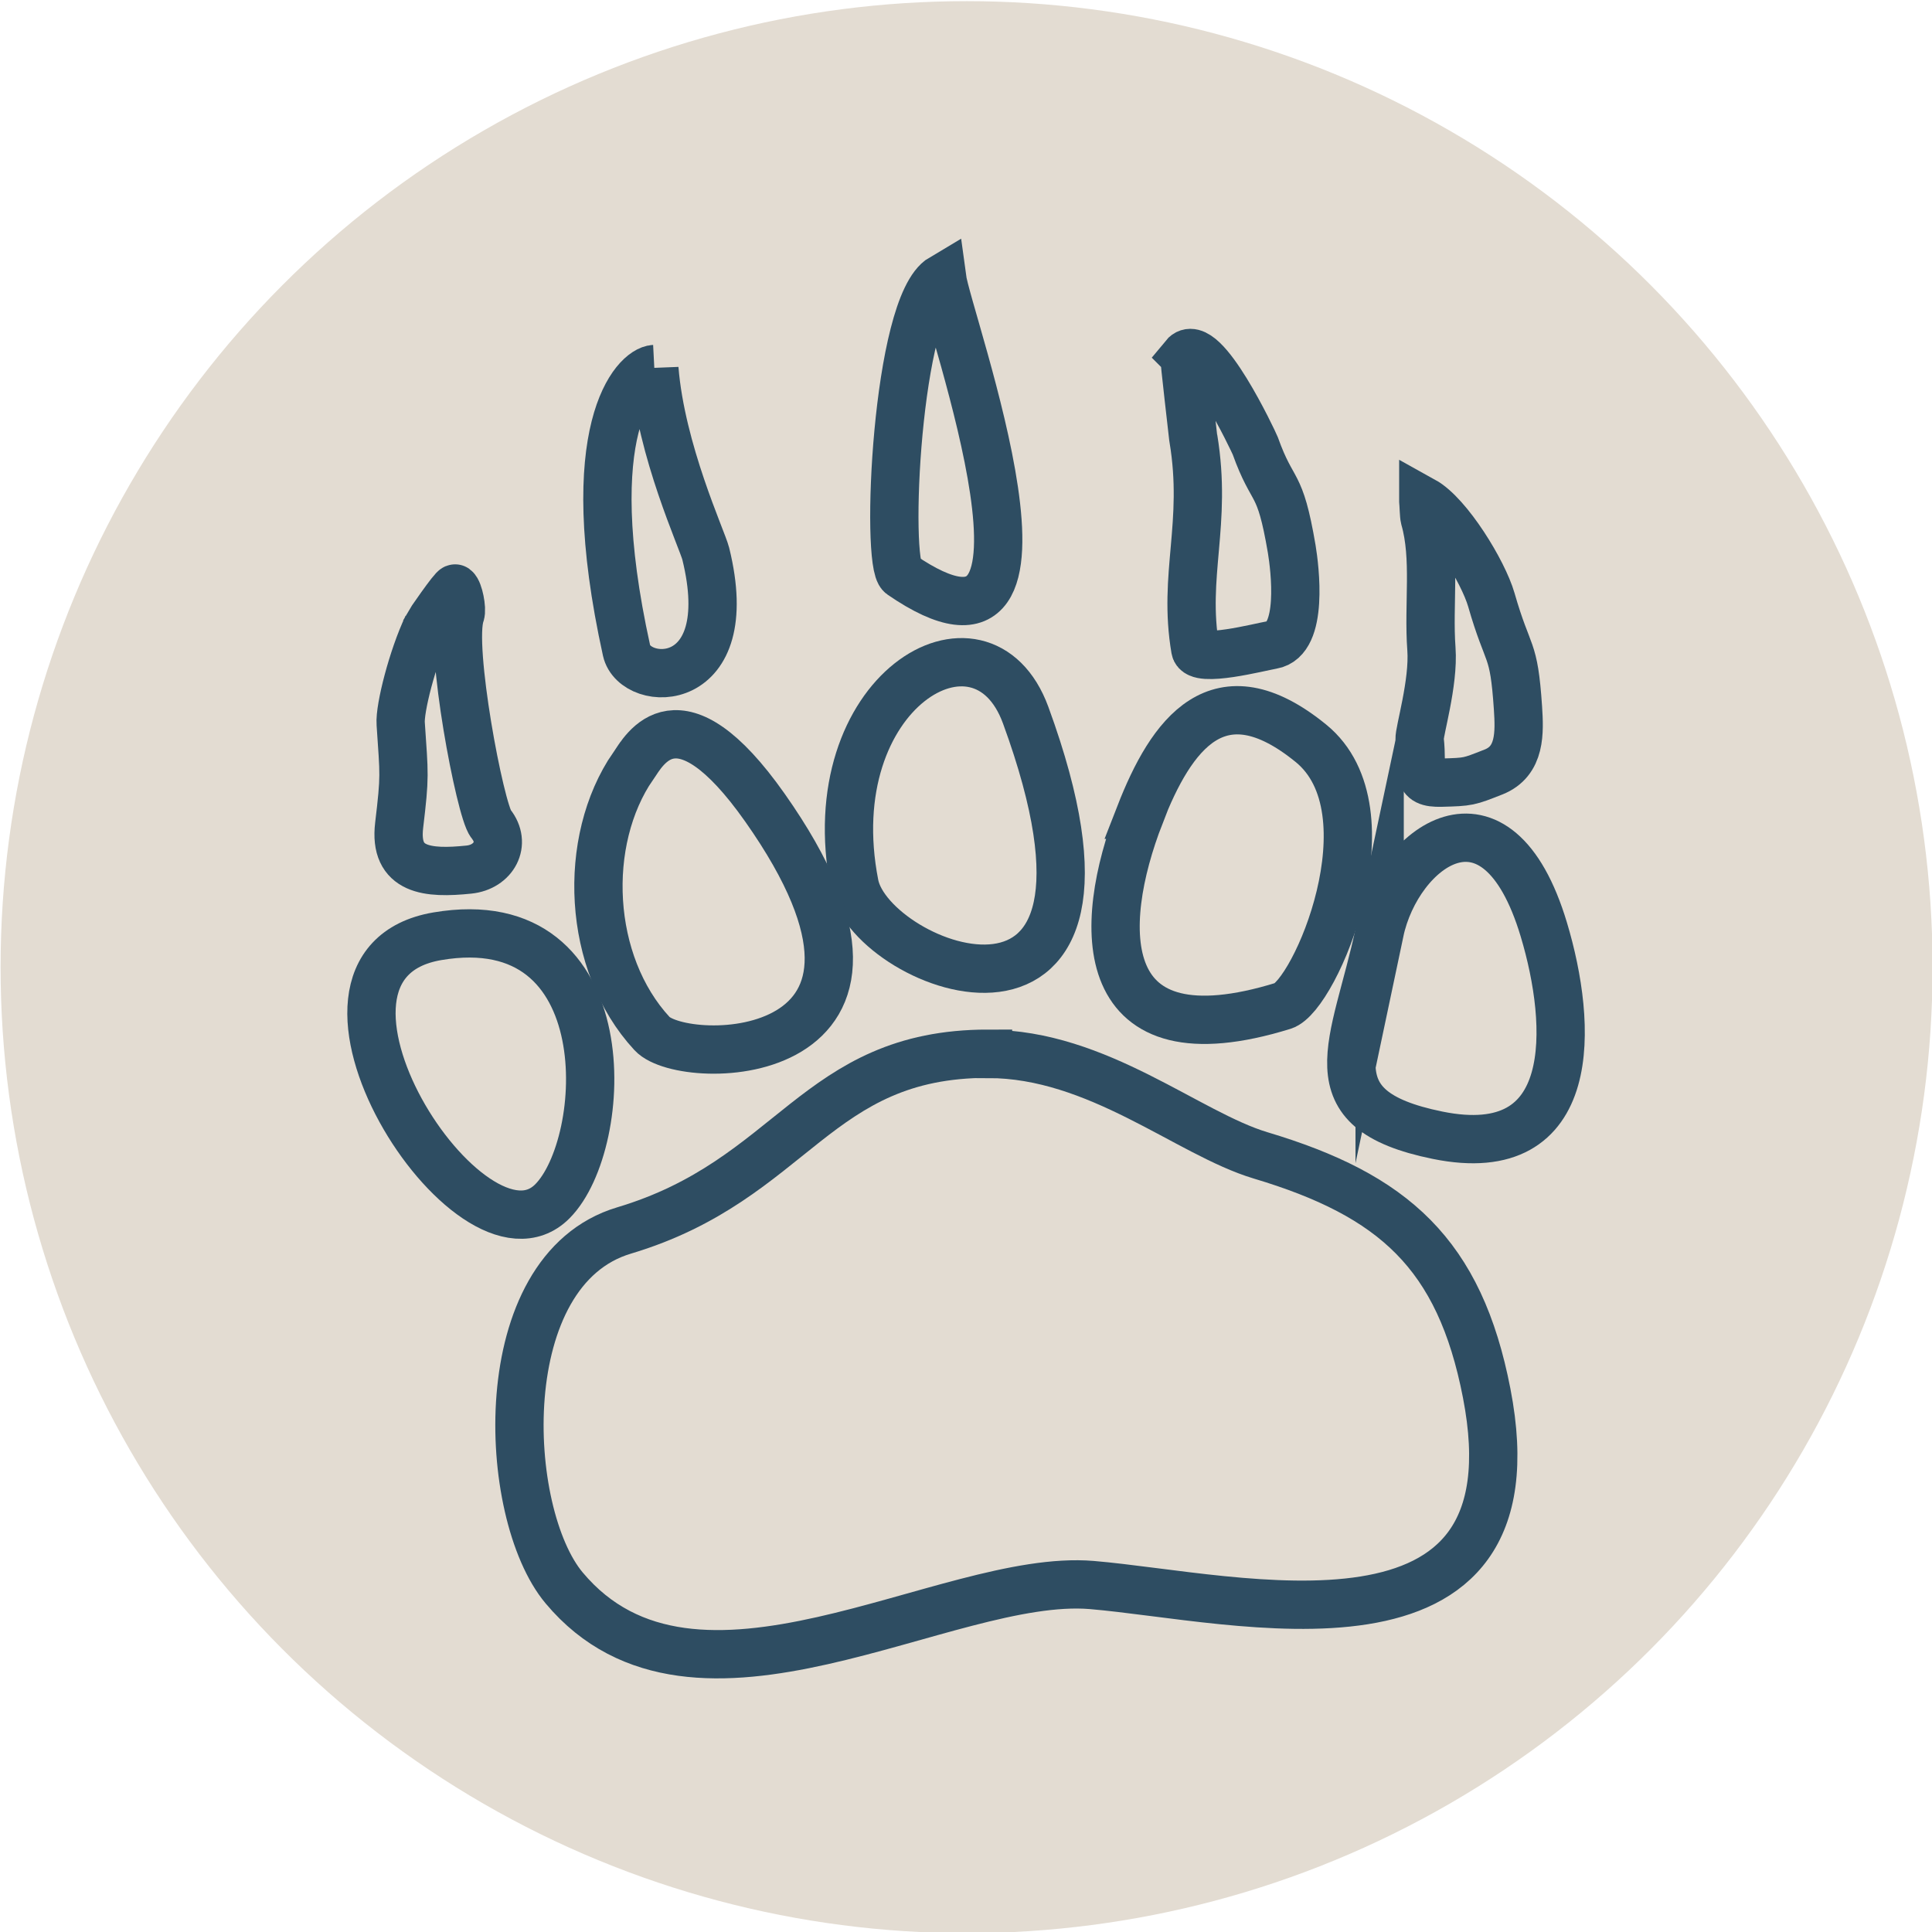 <?xml version="1.0" encoding="UTF-8"?> <svg xmlns="http://www.w3.org/2000/svg" id="Layer_1" viewBox="0 0 100 100"><defs><style>.cls-1{fill:#e3dcd2;}.cls-2{fill:none;fill-rule:evenodd;stroke:#2e4d62;stroke-miterlimit:10;stroke-width:2.5px;}</style></defs><circle id="Oval-Copy-6" class="cls-1" cx="50.03" cy="50.06" r="50"></circle><path class="cls-2" d="M51.14,54.54c-8.97,0-10.04,6.52-18.84,9.15-6.9,2.06-6.34,14.63-3.1,18.5,6.79,8.11,19.76-.78,27.31-.15,7.47.63,23.3,4.8,20.44-9.93-1.4-7.22-4.82-10.25-11.71-12.31-3.76-1.13-8.41-5.25-14.1-5.25Z"></path><path class="cls-2" d="M28.59,62.18c2.98-2.99,3.64-15.35-5.95-13.72-8.82,1.5,1.75,17.94,5.95,13.72Z"></path><path class="cls-2" d="M59.01,42.17c-2.28,5.85-2.38,12.92,7.41,9.89,1.64-.51,5.75-10.08,1.43-13.59-4.79-3.9-7.23-.46-8.85,3.7Z"></path><path class="cls-2" d="M71.41,48.22c-1.26,5.95-3.64,9.19,3,10.54,7.37,1.5,6.98-5.71,5.5-10.64-2.45-8.17-7.58-4.25-8.5.11Z"></path><path class="cls-2" d="M44.23,45.78c.86,4.4,15.74,10.04,8.86-8.76-2.28-6.24-10.81-1.21-8.86,8.76Z"></path><path class="cls-2" d="M32.77,39.65c-2.66,3.87-2.39,10.21.98,13.85,1.67,1.81,15.29,1.71,5.84-11.7-4.49-6.37-6.25-2.98-6.81-2.15Z"></path><path class="cls-2" d="M48.76,14.39c.29,2.17,7.59,22.02-2.11,15.36-.83-.57-.26-13.96,2.11-15.36Z"></path><path class="cls-2" d="M33.87,19.1c-.97.05-3.97,3.09-1.44,14.57.43,1.96,5.87,2.17,4.1-5.01-.19-.75-2.32-5.32-2.66-9.57Z"></path><path class="cls-2" d="M22.12,32.41c-.77,1.62-1.44,4.26-1.38,5.05.18,2.7.23,2.65-.08,5.26-.28,2.36,1.48,2.51,3.61,2.29,1.28-.13,1.96-1.35,1.14-2.37-.56-.69-2.17-9.21-1.58-10.84.1-.28-.09-1.21-.27-1.34-.08-.06-1.39,1.84-1.44,1.94Z"></path><path class="cls-2" d="M61.3,18.43c.96-1.17,3.59,4.44,3.67,4.64.94,2.62,1.26,1.65,1.89,5.35.16.97.63,4.68-1.01,4.96-.65.11-3.86.95-3.98.23-.66-3.85.63-6.49-.1-10.91,0-.02-.5-4.22-.46-4.26Z"></path><path class="cls-2" d="M73.67,25.92c1.3.72,3.1,3.67,3.52,5.12.89,3.1,1.16,2.33,1.38,5.6.08,1.26.15,2.76-1.27,3.32-1.3.51-1.27.51-2.69.55-1.43.04-.94-.6-1.13-2.24-.04-.37.74-2.92.61-4.68-.17-2.31.24-4.71-.35-6.76-.04-.15-.05-.7-.07-.9Z"></path></svg> 